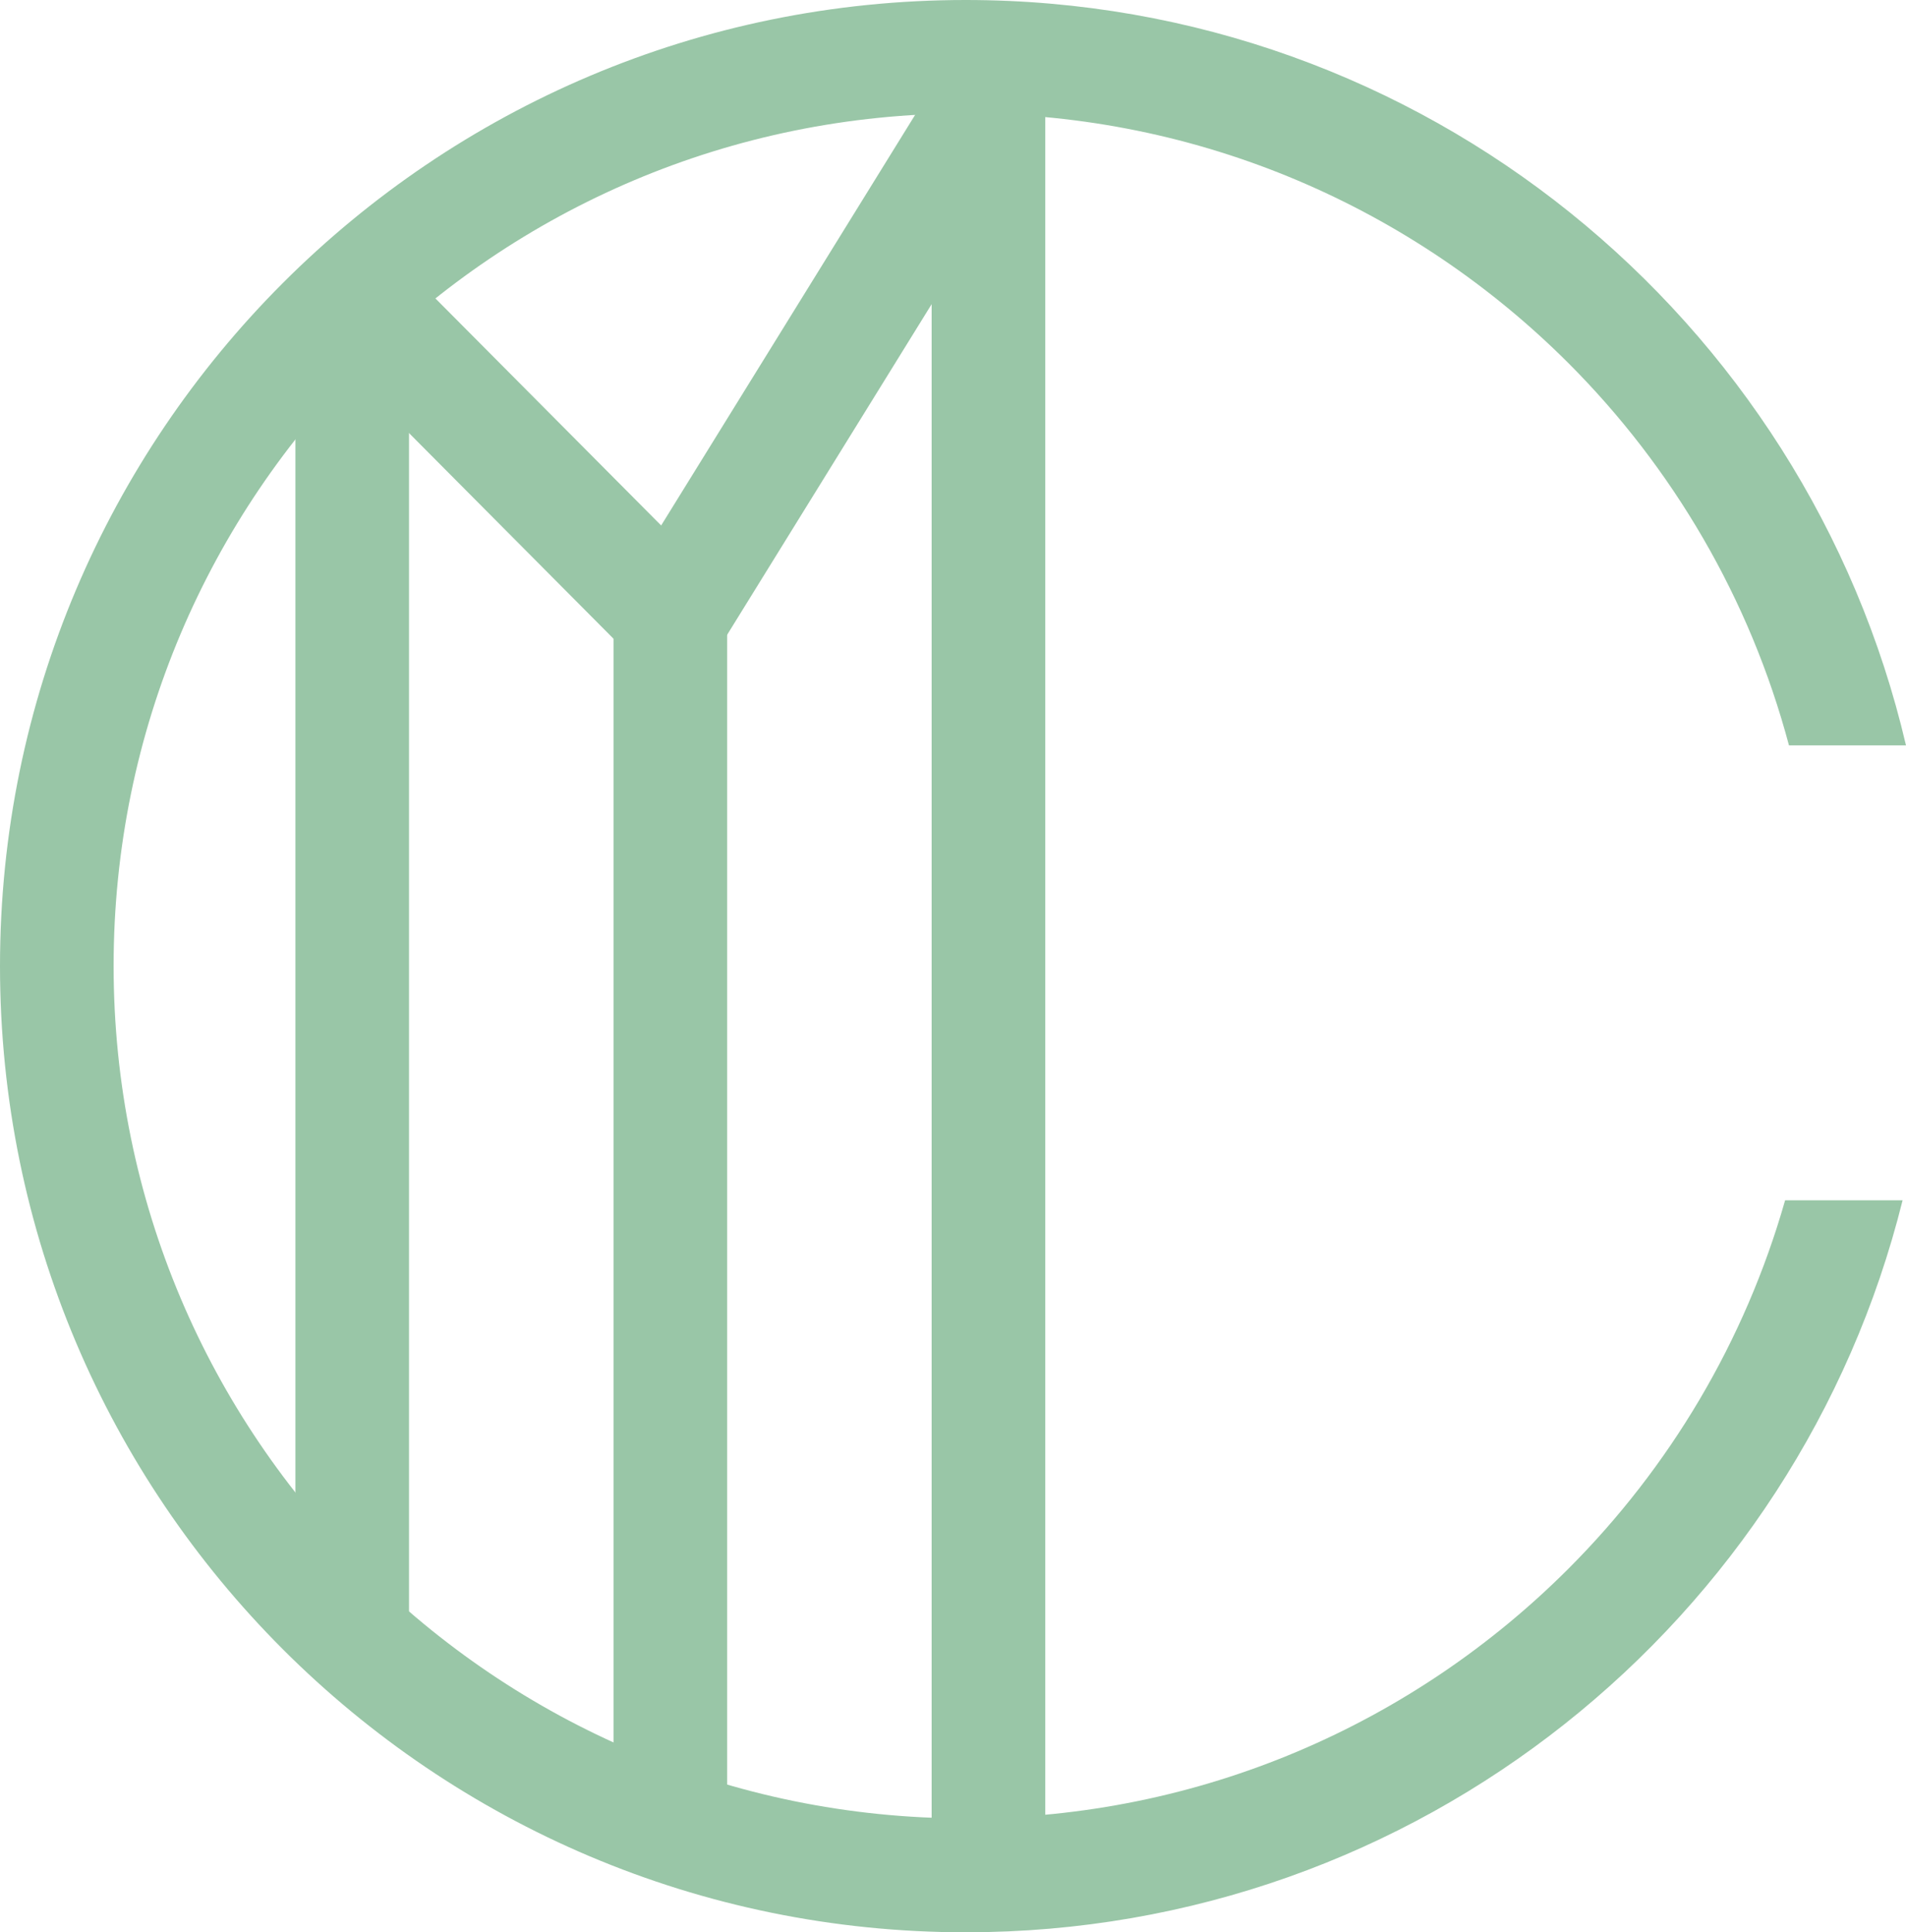<?xml version="1.0" encoding="UTF-8"?>
<svg id="Layer_1" data-name="Layer 1" xmlns="http://www.w3.org/2000/svg" viewBox="0 0 83.88 85">
  <defs>
    <style>
      .cls-1 {
        fill: #99c6a7;
      }
    </style>
  </defs>
  <rect class="cls-1" x="41" y="3" width="5" height="78"/>
  <rect class="cls-1" x="27" y="25" width="5" height="55"/>
  <rect class="cls-1" x="13" y="13" width="5" height="59"/>
  <path class="cls-1" d="M78.56,52.8c-1.77,6.21-5.09,11.76-9.54,16.21-6.79,6.79-16.15,10.98-26.52,10.98-10.36,0-19.72-4.19-26.52-10.98-6.79-6.79-10.98-16.15-10.98-26.52,0-10.36,4.19-19.72,10.98-26.52,6.79-6.79,16.15-10.98,26.52-10.98,10.36,0,19.72,4.19,26.52,10.98,4.59,4.59,7.99,10.36,9.71,16.82h5.15C79.49,14.01,62.64,0,42.5,0,19.03,0,0,19.03,0,42.5c0,23.47,19.03,42.5,42.5,42.5,19.92,0,36.63-13.7,41.23-32.2h-5.18Z"/>
  <rect class="cls-1" x="23.67" y="13.48" width="25.55" height="5" transform="translate(3.68 38.57) rotate(-58.25)"/>
  <rect class="cls-1" x="19.99" y="9.77" width="5" height="20.5" transform="translate(-7.58 21.68) rotate(-44.85)"/>
</svg>